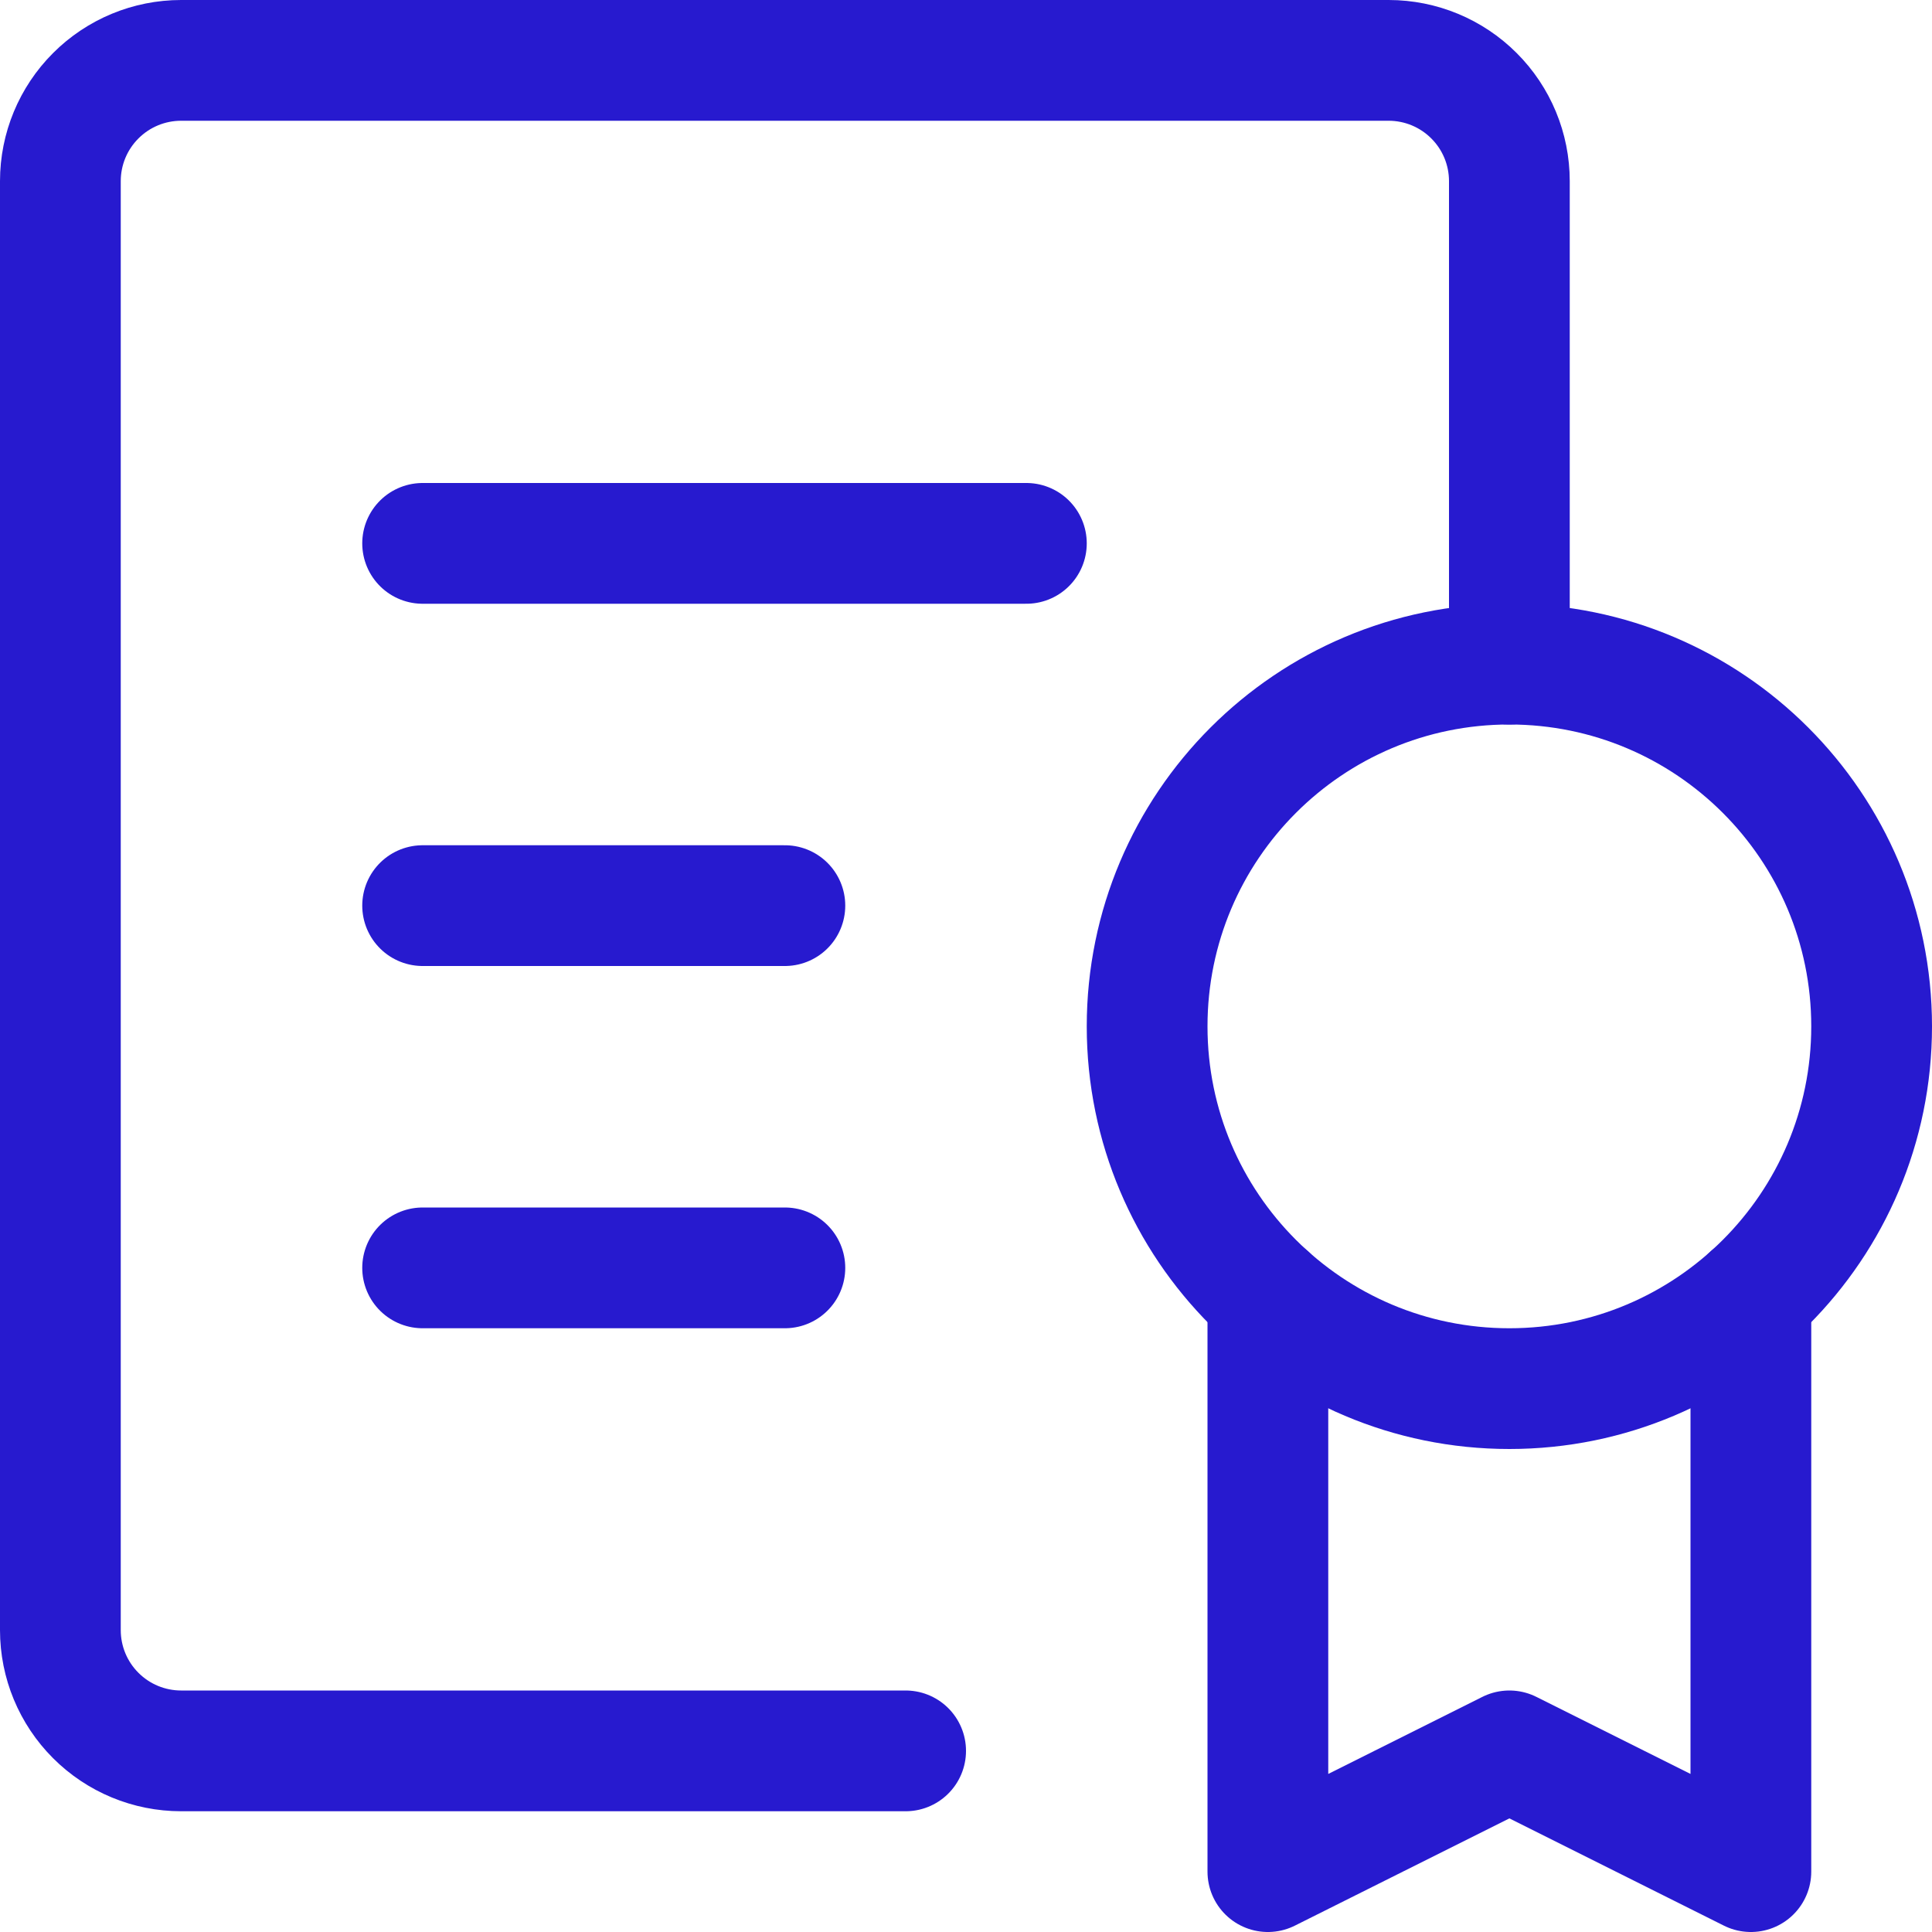 <?xml version="1.0" encoding="UTF-8"?>
<svg xmlns="http://www.w3.org/2000/svg" width="48" height="48" viewBox="0 0 48 48" fill="none">
  <g clip-path="url(#clip0_1239_299)">
    <path d="M22.5 43.5H4.5C3.704 43.5 2.941 43.184 2.379 42.621C1.816 42.059 1.5 41.296 1.5 40.5V4.5C1.5 3.704 1.816 2.941 2.379 2.379C2.941 1.816 3.704 1.5 4.5 1.5H34.5C35.296 1.5 36.059 1.816 36.621 2.379C37.184 2.941 37.5 3.704 37.5 4.5V16.5" stroke="#271ACF" stroke-width="3" stroke-linecap="round" stroke-linejoin="round"></path>
    <path d="M37.5 34.5C42.471 34.5 46.5 30.471 46.5 25.5C46.5 20.529 42.471 16.5 37.5 16.5C32.529 16.5 28.5 20.529 28.5 25.5C28.5 30.471 32.529 34.5 37.5 34.5Z" stroke="#271ACF" stroke-width="3" stroke-linecap="round" stroke-linejoin="round"></path>
    <path d="M43.5 32.208V46.5L37.5 43.5L31.5 46.5V32.208" stroke="#271ACF" stroke-width="3" stroke-linecap="round" stroke-linejoin="round"></path>
    <path d="M10.5 13.5H25.5" stroke="#271ACF" stroke-width="3" stroke-linecap="round" stroke-linejoin="round"></path>
    <path d="M10.5 22.5H19.5" stroke="#271ACF" stroke-width="3" stroke-linecap="round" stroke-linejoin="round"></path>
    <path d="M10.5 31.5H19.5" stroke="#271ACF" stroke-width="3" stroke-linecap="round" stroke-linejoin="round"></path>
  </g>
  <defs>
    <clipPath id="clip0_1239_299">
      <rect width="48" height="48" fill="white"></rect>
    </clipPath>
  </defs>
</svg>
